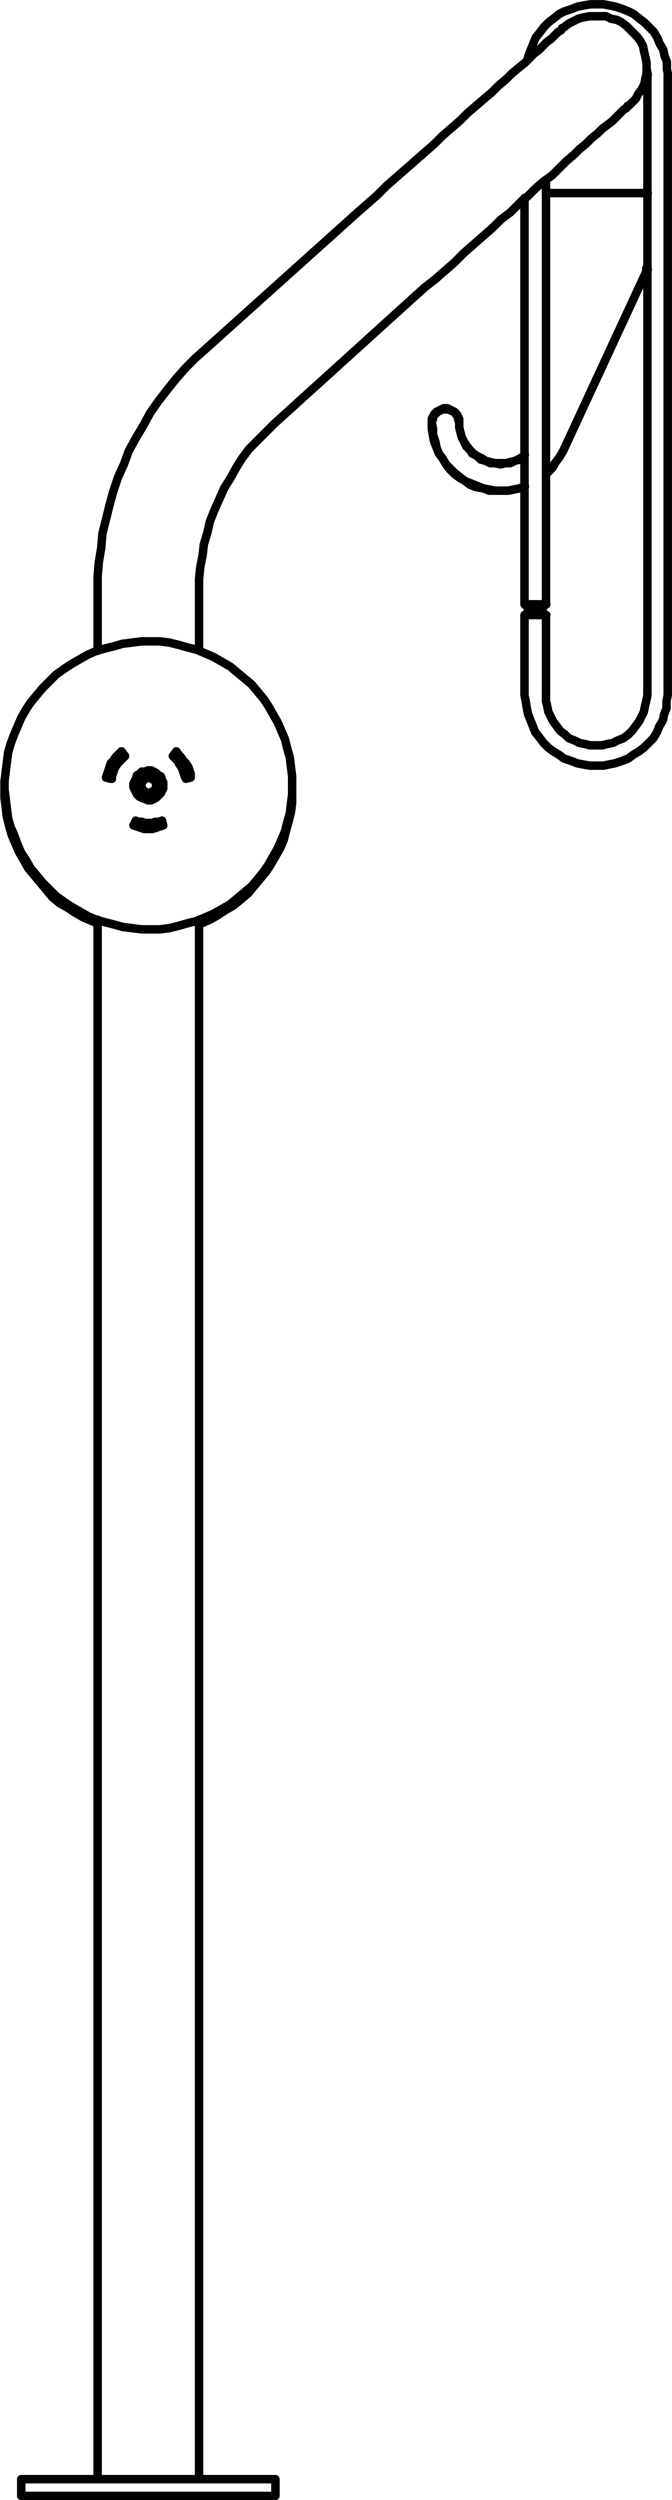 <?xml version="1.0" encoding="utf-8"?>
<!-- Generator: Adobe Illustrator 27.8.1, SVG Export Plug-In . SVG Version: 6.00 Build 0)  -->
<svg version="1.1" id="Lager_1" xmlns="http://www.w3.org/2000/svg" xmlns:xlink="http://www.w3.org/1999/xlink" x="0px" y="0px"
	 width="56.31px" height="209.21px" viewBox="0 0 56.31 209.21" style="enable-background:new 0 0 56.31 209.21;"
	 xml:space="preserve">
<path style="fill:none;stroke:#000000;stroke-width:0.71;stroke-linecap:round;stroke-linejoin:round;" d="M54.15,22.66v-0.2h0.1
	 M43.95,38.16h-0.1l-0.3,0.3l-0.4,0.1l-0.4,0.2h-0.4l-0.4,0.1l-0.5-0.1h-0.37l-0.4-0.2l-0.4-0.1l-0.3-0.3l-0.4-0.2l-0.2-0.3
	l-0.3-0.3l-0.2-0.4l-0.2-0.4l-0.1-0.4l-0.1-0.4v-0.4 M45.78,39.66l0.1-0.2l0.4-0.4l0.3-0.4l0.3-0.4l0.3-0.5 M36.18,35.36l0.1,0.5
	v0.5l0.2,0.6l0.1,0.5l0.2,0.5l0.3,0.4l0.3,0.5l0.4,0.4l0.3,0.3l0.5,0.4l0.4,0.3l0.5,0.2l0.5,0.2l0.5,0.2l0.5,0.1l0.5,0.1h1.1
	l0.5-0.1l0.5-0.1l0.4-0.2 M13.08,65.66v-0.09l-0.1-0.2l-0.1-0.1l-0.2-0.1l-0.1-0.1h-0.2l-0.2,0.1l-0.1,0.1l-0.2,0.1v0.2l-0.1,0.1
	l0.1,0.2v0.2l0.2,0.1l0.1,0.1l0.2,0.1h0.2l0.1-0.1l0.2-0.1l0.1-0.1l0.1-0.2V65.66 M13.68,65.67v-0.2l-0.1-0.2l-0.1-0.3l-0.2-0.1
	l-0.2-0.2l-0.2-0.1l-0.2-0.1h-0.3l-0.2,0.1h-0.3l-0.2,0.2l-0.2,0.1l-0.1,0.3l-0.1,0.2l-0.1,0.2v0.3l0.1,0.2l0.1,0.2l0.1,0.2l0.2,0.2
	l0.2,0.1l0.3,0.1l0.2,0.1h0.3l0.2-0.1l0.2-0.1l0.2-0.2l0.2-0.2l0.1-0.2l0.1-0.2V65.67 M24.48,65.67v-0.7l-0.1-0.8l-0.1-0.8l-0.2-0.7
	l-0.2-0.8l-0.3-0.7l-0.3-0.7l-0.4-0.7l-0.4-0.7l-0.4-0.6l-0.5-0.6l-0.5-0.6l-0.6-0.5l-0.6-0.5l-0.6-0.5l-0.7-0.4l-0.7-0.4l-0.7-0.3
	l-0.7-0.3l-0.8-0.2l-0.7-0.2l-0.8-0.2l-0.8-0.1h-1.5l-0.8,0.1l-0.8,0.1l-0.7,0.2l-0.8,0.2l-0.7,0.2l-0.7,0.3l-0.7,0.4l-0.7,0.4
	l-0.6,0.4l-0.7,0.5l-0.5,0.5l-0.6,0.6l-0.5,0.6l-0.5,0.6l-0.4,0.6l-0.4,0.7l-0.3,0.7l-0.3,0.7l-0.3,0.8l-0.2,0.7l-0.1,0.8l-0.1,0.8
	l-0.1,0.8v0.7l0.1,0.8l0.1,0.8l0.1,0.8l0.2,0.7l0.3,0.7l0.3,0.8l0.3,0.7l0.4,0.6l0.4,0.7l0.5,0.6l0.5,0.6l0.6,0.6l0.5,0.5l0.7,0.5
	l0.6,0.4l0.7,0.4l0.7,0.4l0.7,0.3l0.7,0.2l0.8,0.2l0.7,0.2l0.8,0.1l0.8,0.1h1.5l0.8-0.1l0.8-0.2l0.7-0.2l0.8-0.2l0.7-0.3l0.7-0.3
	l0.7-0.4l0.7-0.4l0.6-0.5l0.6-0.5l0.6-0.5l0.5-0.6l0.5-0.6l0.4-0.6l0.4-0.7l0.4-0.7l0.3-0.7l0.3-0.7l0.2-0.8l0.2-0.7l0.1-0.8
	l0.1-0.8V65.67 M15.58,65.17l0.4-0.1 M14.48,63.27l0.2,0.2l0.2,0.2l0.1,0.2l0.2,0.3l0.1,0.2l0.1,0.3l0.1,0.3l0.1,0.2 M14.78,62.87
	l-0.3,0.4 M15.98,65.07v-0.3l-0.1-0.3l-0.1-0.3l-0.2-0.3l-0.2-0.2l-0.2-0.3l-0.2-0.2l-0.2-0.3 M8.88,65.07l0.5,0.1 M10.18,62.87
	l-0.3,0.3l-0.2,0.2l-0.2,0.3l-0.2,0.2l-0.1,0.3l-0.1,0.3l-0.1,0.3l-0.1,0.3 M10.48,63.27l-0.3-0.4 M9.38,65.17v-0.2l0.1-0.3l0.1-0.3
	l0.1-0.2l0.2-0.3l0.2-0.2l0.2-0.2l0.2-0.2 M11.38,68.67l-0.2,0.4 M13.58,68.67l-0.3,0.1h-0.3l-0.2,0.1h-0.6l-0.3-0.1h-0.3l-0.2-0.1
	 M13.68,69.07l-0.1-0.4 M11.18,69.07l0.3,0.1l0.3,0.1l0.3,0.1h0.7l0.3-0.1l0.3-0.1l0.3-0.1 M8.18,77.27l-0.5-0.2l-0.7-0.3l-0.7-0.4
	l-0.6-0.4l-0.7-0.4l-0.6-0.5l-0.5-0.6l-0.5-0.6l-0.5-0.6l-0.5-0.6l-0.4-0.7l-0.4-0.7l-0.3-0.7l-0.3-0.7l-0.2-0.7l-0.2-0.8l-0.1-0.8
	l-0.1-0.8v-0.7 M24.48,65.87v1.3l-0.1,0.8l-0.2,0.8l-0.2,0.7l-0.2,0.8l-0.3,0.7l-0.4,0.7l-0.4,0.7l-0.4,0.6l-0.5,0.6l-0.5,0.6
	l-0.5,0.6l-0.6,0.5l-0.6,0.5l-0.7,0.4l-0.6,0.4l-0.7,0.4l-0.7,0.3h-0.2 M0.38,66.07v-0.2 M14.78,62.97L14.78,62.97 M14.48,63.27
	L14.48,63.27 M8.88,65.07L8.88,65.07 M9.28,65.17L9.28,65.17 M13.68,69.07L13.68,69.07 M13.58,68.67L13.58,68.67 M10.18,62.97
	L10.18,62.97 M10.38,63.27L10.38,63.27 M15.98,65.07L15.98,65.07 M15.58,65.17L15.58,65.17 M11.18,69.07L11.18,69.07 M11.38,68.67
	L11.38,68.67 M8.88,65.07l0.1-0.3l0.1-0.3l0.1-0.3l0.2-0.3l0.1-0.2l0.2-0.3l0.2-0.2l0.3-0.2 M9.28,65.17l0.1-0.3l0.1-0.2l0.1-0.3
	l0.1-0.2l0.2-0.3l0.1-0.2l0.2-0.2l0.2-0.2 M10.38,63.27l-0.2-0.3 M8.88,65.07l0.4,0.1 M14.78,62.97l0.2,0.2l0.2,0.2l0.2,0.3l0.2,0.2
	l0.1,0.3l0.2,0.3v0.3l0.1,0.3 M14.48,63.27l0.2,0.2l0.2,0.2l0.2,0.2l0.1,0.3l0.1,0.2l0.2,0.3v0.2l0.1,0.3 M15.58,65.17l0.4-0.1
	 M14.78,62.97l-0.3,0.3 M13.68,69.07l-0.3,0.1l-0.3,0.1h-1.3l-0.3-0.1l-0.3-0.1 M13.68,69.07l-0.1-0.4 M13.58,68.67l-0.3,0.1
	l-0.3,0.1h-1.1l-0.3-0.1l-0.2-0.1 M11.38,68.67l-0.2,0.4 M45.28,51.07h-0.8 M43.98,50.57h1.8 M44.48,51.07h0.8 M45.78,51.47h-1.8
	 M23.08,208.86h-10.6 M12.48,208.86H1.78 M23.08,207.46h-10.6 M12.48,207.46H1.78 M47.08,2.36l0.2-0.1l0.4-0.3l0.4-0.2l0.4-0.2
	l0.4-0.1l0.5-0.1h1.4l0.4,0.2l0.5,0.1l0.4,0.2l0.4,0.3l0.3,0.3l0.3,0.3l0.3,0.3l0.3,0.4l0.2,0.4l0.1,0.5l0.1,0.4l0.1,0.5v0.9
	l-0.1,0.4l-0.1,0.5l-0.2,0.4l-0.3,0.4l-0.2,0.4l-0.3,0.3l-0.2,0.2 M54.18,5.86L54.18,5.86 M54.28,22.56l-0.1,0.1 M36.18,35.36v-0.3
	l0.1-0.2l0.1-0.2l0.2-0.2l0.2-0.1l0.2-0.1l0.2-0.1h0.3l0.2,0.1l0.2,0.1l0.2,0.1l0.2,0.2l0.1,0.2l0.1,0.2v0.3 M54.18,22.66l-7,15.1
	 M54.18,22.66L54.18,22.66 M38.48,35.36v0.4l0.1,0.4l0.1,0.4l0.2,0.4l0.2,0.3l0.3,0.4l0.3,0.3l0.3,0.2l0.4,0.2l0.3,0.2l0.4,0.1
	l0.4,0.1h0.9l0.4-0.1l0.4-0.1l0.4-0.2l0.3-0.2l0.1-0.1 M38.48,35.36L38.48,35.36 M36.18,35.36L36.18,35.36 M43.98,40.76l-0.4,0.1
	l-0.5,0.1l-0.5,0.1h-1.6l-0.5-0.2l-0.6-0.1l-0.5-0.2l-0.4-0.3l-0.5-0.3l-0.4-0.3l-0.4-0.4l-0.3-0.4l-0.3-0.5l-0.3-0.4l-0.2-0.5
	l-0.2-0.5l-0.1-0.5l-0.1-0.6v-0.5 M47.18,37.76l-0.3,0.5l-0.3,0.4l-0.3,0.5l-0.4,0.4l-0.1,0.1 M47.18,37.76L47.18,37.76
	 M54.28,16.16h-8.5 M38.48,35.36l-0.1-0.3v-0.2l-0.2-0.2l-0.1-0.2l-0.3-0.1l-0.2-0.1h-0.5l-0.2,0.1l-0.2,0.1l-0.2,0.2l-0.2,0.2v0.2
	l-0.1,0.3 M47.18,37.76l7-15.1 M55.98,6.26l-0.1-0.5v-0.6l-0.2-0.5l-0.1-0.5l-0.3-0.5l-0.2-0.5l-0.3-0.5l-0.4-0.4l-0.4-0.4l-0.4-0.3
	l-0.5-0.4l-0.4-0.2l-0.5-0.2l-0.6-0.2l-0.5-0.1l-0.5-0.1h-1.1l-0.6,0.1l-0.5,0.1l-0.5,0.2l-0.6,0.2l-0.4,0.2l-0.5,0.4l-0.4,0.3
	l-0.4,0.4l-0.3,0.4l-0.4,0.5l-0.2,0.5l-0.2,0.5l-0.2,0.5l-0.1,0.4 M54.18,5.76L54.18,5.76l0.1,0.5 M43.95,16.57v34 M45.75,50.57
	v-35.5 M45.25,51.07l0.5-0.5 M43.95,50.57l0.5,0.5 M44.45,51.07l-0.5,0.4 M45.75,51.47l-0.5-0.4 M43.95,51.47v6.7 M45.75,58.17v-6.7
	 M55.95,58.17V6.27 M54.25,6.27v51.9 M43.95,58.17l0.1,0.5l0.1,0.6l0.1,0.5l0.2,0.5l0.2,0.5l0.2,0.5l0.4,0.5l0.3,0.4l0.4,0.4
	l0.4,0.3l0.5,0.3l0.4,0.3l0.6,0.2l0.5,0.2l0.5,0.1l0.6,0.1h1.1l0.5-0.1l0.5-0.1l0.6-0.2l0.5-0.2l0.4-0.3l0.5-0.3l0.4-0.3l0.4-0.4
	l0.4-0.4l0.3-0.5l0.2-0.5l0.3-0.5l0.1-0.5l0.2-0.5v-0.6l0.1-0.5 M49.95,62.37h-0.5l-0.4-0.1l-0.5-0.1l-0.4-0.2l-0.5-0.2l-0.3-0.3
	l-0.4-0.3l-0.3-0.4l-0.3-0.4l-0.2-0.4l-0.2-0.4l-0.1-0.5l-0.1-0.4v-0.5 M54.25,58.17l-0.1,0.5l-0.1,0.4l-0.1,0.5l-0.2,0.4l-0.2,0.4
	l-0.3,0.4l-0.3,0.4l-0.3,0.3l-0.4,0.3l-0.5,0.2l-0.4,0.2l-0.5,0.1l-0.4,0.1h-0.5 M23.08,208.86v-1.4 M1.78,207.46v1.4 M47.08,2.36
	v0.1l-0.1,0.1l-0.2,0.1l-0.2,0.2l-0.2,0.2l-0.2,0.2l-0.3,0.2l-0.3,0.3l-0.4,0.4l-0.4,0.3l-0.4,0.4l-0.4,0.4l-0.5,0.4l-0.6,0.5
	l-0.5,0.5l-0.6,0.5l-0.6,0.6l-0.6,0.5l-0.7,0.6l-0.7,0.6l-0.6,0.6l-0.8,0.7l-0.7,0.6l-0.7,0.7l-0.8,0.7l-0.8,0.7l-0.8,0.7l-0.8,0.7
	l-0.8,0.7l-0.8,0.8l-0.8,0.7l-0.8,0.7 M35.58,24.06l0.9-0.7l0.8-0.7l0.8-0.7l0.8-0.8l0.8-0.7l0.8-0.7l0.8-0.7l0.7-0.7l0.8-0.6
	l0.7-0.7l0.7-0.6l0.7-0.7l0.7-0.6l0.7-0.5l0.6-0.6l0.6-0.6l0.6-0.5l0.5-0.5l0.5-0.4l0.5-0.5l0.5-0.4l0.4-0.4l0.4-0.3l0.4-0.3
	l0.3-0.3l0.3-0.3l0.2-0.2l0.2-0.2l0.2-0.1l0.1-0.2h0.1l0.1-0.1 M22.98,35.46l12.6-11.4 M29.98,17.76l-12.7,11.4 M16.68,54.46v-5
	 M16.68,207.46V76.96 M8.18,76.96v130.5 M8.18,49.46v5 M17.28,29.16l-0.9,0.8l-0.8,0.8l-0.8,0.9l-0.8,1l-0.7,0.9l-0.7,1l-0.6,1.1
	l-0.6,1l-0.6,1.1l-0.4,1.1l-0.5,1.1l-0.4,1.2l-0.3,1.1l-0.3,1.2l-0.3,1.2l-0.1,1.2l-0.2,1.2l-0.1,1.2v1.2 M16.68,49.46v-1l0.1-1
	l0.2-1l0.1-0.9l0.3-1l0.2-0.9l0.4-1l0.4-0.9l0.4-0.9l0.5-0.8l0.5-0.9l0.5-0.8l0.6-0.8l0.7-0.7l0.7-0.7l0.7-0.7 M35.58,24.06l0.9-0.7
	l0.8-0.7l0.8-0.7l0.8-0.8l0.8-0.7l0.8-0.7l0.8-0.7l0.7-0.7l0.8-0.6l0.7-0.7l0.5-0.5 M44.18,5.06l-0.2,0.2l-0.5,0.4l-0.6,0.5
	l-0.5,0.5l-0.6,0.5l-0.6,0.6l-0.6,0.5l-0.7,0.6l-0.7,0.6l-0.6,0.6l-0.8,0.7l-0.7,0.6l-0.7,0.7l-0.8,0.7l-0.8,0.7l-0.8,0.7l-0.8,0.7
	l-0.8,0.7l-0.8,0.8l-0.8,0.7l-0.8,0.7"/>
</svg>
